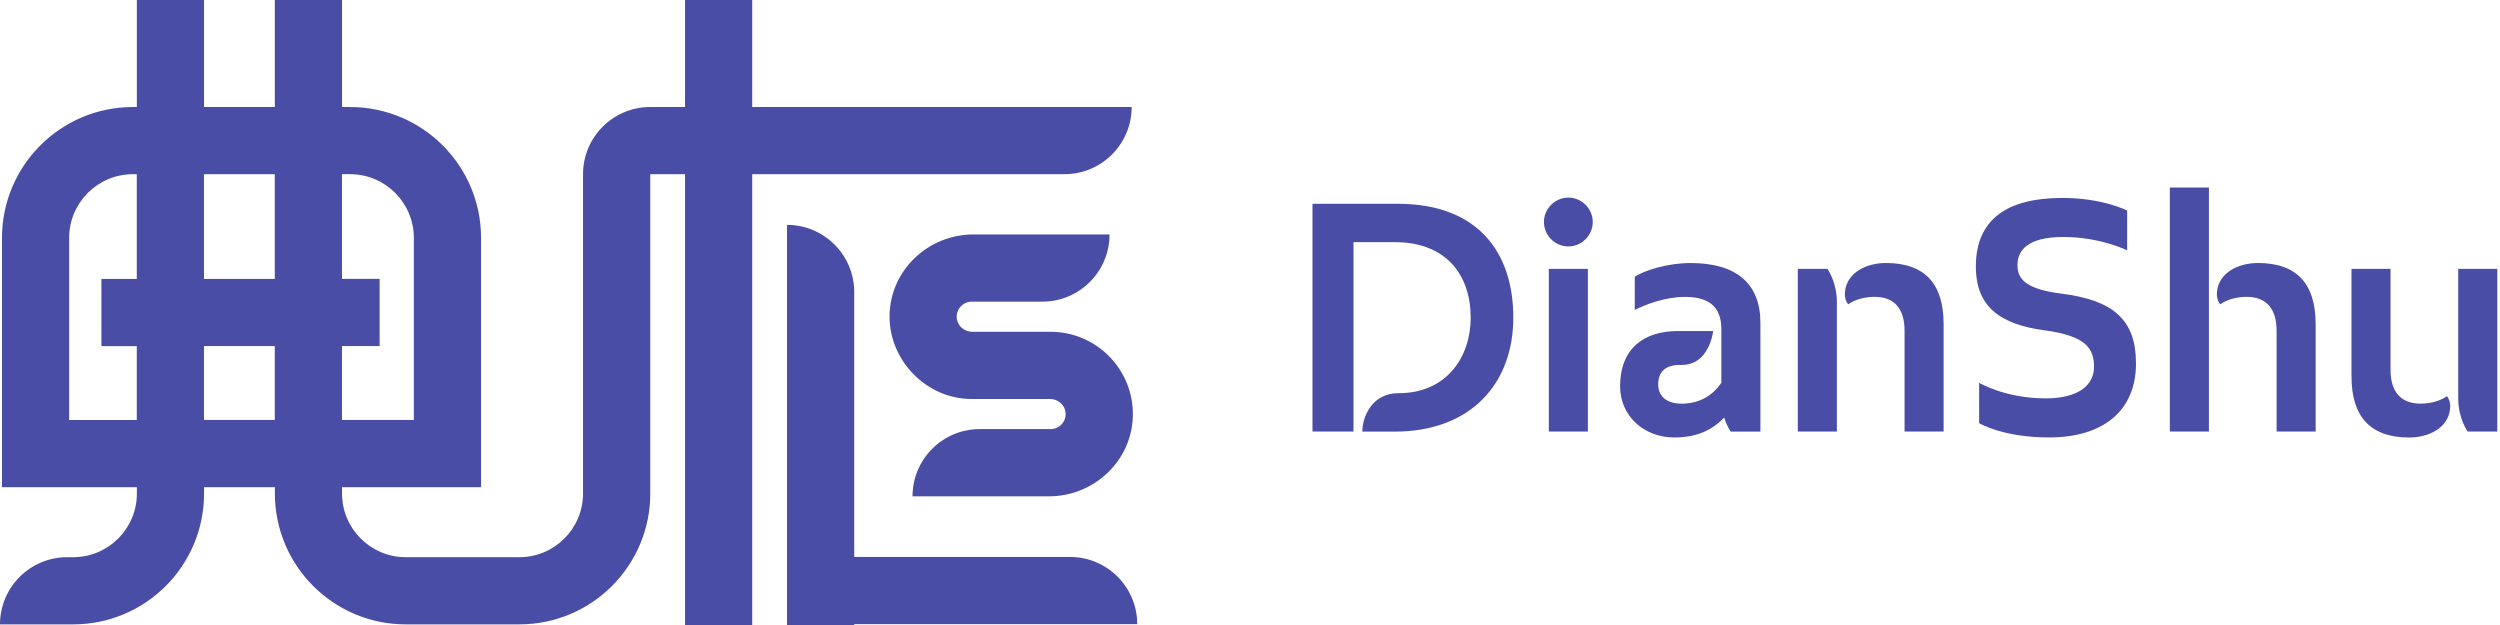 <svg xmlns="http://www.w3.org/2000/svg" width="80" height="20" viewBox="0 0 80 20" fill="none"><path d="M24.071 3.424H36.213C36.213 4.612 35.25 5.574 34.062 5.574H24.071V20H21.921V5.574H20.808V15.79L20.809 15.791C20.809 18.104 18.933 19.98 16.619 19.98H12.985C10.672 19.98 8.796 18.105 8.796 15.791V15.59H6.53V15.791C6.53 18.104 4.655 19.98 2.341 19.98H0C3.07456e-05 18.793 0.963 17.83 2.15 17.83H2.341C3.467 17.83 4.38 16.917 4.38 15.791V15.59H0.063V7.614C0.064 5.301 1.939 3.425 4.253 3.425H4.379V0.001H6.529V3.425H8.794V0.001H10.945V3.425H11.204C13.517 3.425 15.393 5.3 15.394 7.614V15.586H15.377V15.59H10.945V15.791C10.945 16.918 11.858 17.83 12.984 17.83H16.618C17.745 17.83 18.657 16.918 18.657 15.791V5.574C18.657 4.386 19.62 3.424 20.808 3.424H21.921V0H24.071V3.424ZM25.185 7.196C26.372 7.197 27.335 8.159 27.335 9.347V17.822H34.24C35.428 17.822 36.391 18.785 36.391 19.973H27.335V20H25.185V7.196ZM35.505 7.503C35.505 8.691 34.541 9.653 33.353 9.653H31.097C30.81 9.653 30.581 9.905 30.618 10.198C30.65 10.442 30.869 10.617 31.113 10.617H33.619C35.091 10.617 36.286 11.832 36.251 13.312C36.218 14.749 35.007 15.882 33.57 15.882H29.201C29.201 14.694 30.164 13.731 31.352 13.731H33.619C33.906 13.731 34.134 13.48 34.097 13.187C34.065 12.943 33.846 12.768 33.602 12.768H31.098C29.625 12.768 28.433 11.509 28.466 10.072C28.499 8.635 29.709 7.503 31.146 7.503H35.505ZM76.497 11.833C76.497 12.53 76.821 12.916 77.456 12.916C77.998 12.916 78.289 12.686 78.299 12.678C78.301 12.68 78.434 12.815 78.403 13.083C78.341 13.698 77.717 14 77.092 14C75.842 14 75.249 13.323 75.249 12.053L75.247 12.052V8.604H76.497V11.833ZM54.103 8.417C55.551 8.417 56.333 9.063 56.333 10.334V13.812H55.384C55.381 13.808 55.258 13.642 55.176 13.363C54.791 13.758 54.301 13.999 53.582 13.999C52.593 13.999 51.843 13.3 51.843 12.364C51.843 11.145 52.614 10.594 53.685 10.594H54.821C54.819 10.616 54.697 11.677 53.821 11.677H53.759C53.311 11.677 53.062 11.885 53.062 12.302C53.062 12.666 53.313 12.917 53.812 12.917C54.437 12.917 54.843 12.604 55.083 12.25V10.531C55.083 9.709 54.552 9.501 53.917 9.501C53.282 9.501 52.666 9.741 52.312 9.918V8.855C52.635 8.648 53.364 8.417 54.103 8.417ZM65.996 6.334C67.298 6.334 68.069 6.739 68.069 6.739V8.01C68.069 8.01 67.205 7.583 66.027 7.583C64.85 7.583 64.559 8.041 64.559 8.479C64.559 8.916 64.799 9.25 65.965 9.396C67.61 9.603 68.351 10.219 68.351 11.625L68.352 11.623C68.352 13.175 67.268 13.998 65.571 13.998C64.093 13.998 63.343 13.547 63.332 13.54V12.249C63.35 12.26 64.179 12.748 65.456 12.748C66.519 12.748 67.008 12.321 67.008 11.738C67.008 11.156 66.758 10.749 65.435 10.572C63.946 10.375 63.227 9.77 63.227 8.53C63.227 7.021 64.226 6.334 65.996 6.334ZM44.728 6.521C47.291 6.521 48.426 8.073 48.426 10.166C48.426 12.259 47.081 13.812 44.624 13.812H43.594C43.594 13.301 43.937 12.582 44.739 12.582H44.76C46.28 12.582 47.061 11.437 47.062 10.166C47.062 8.813 46.29 7.749 44.635 7.749H43.312V13.81H42V6.521H44.728ZM79.913 13.81H78.966V13.812C78.966 13.812 78.663 13.395 78.663 12.749V8.604H79.913V13.81ZM50.812 13.81H49.562V8.604H50.812V13.81ZM58.478 8.604C58.478 8.604 58.78 9.02 58.78 9.666V13.81H57.53V8.604H58.478ZM60.352 8.416C61.602 8.416 62.195 9.093 62.195 10.363H62.196V13.81H60.946V10.582C60.946 9.885 60.624 9.499 59.988 9.499C59.437 9.499 59.145 9.738 59.145 9.738C59.136 9.73 59.01 9.594 59.04 9.333C59.102 8.718 59.727 8.416 60.352 8.416ZM70.685 13.81H69.435V6H70.685V13.81ZM72.257 8.416C73.507 8.416 74.1 9.093 74.1 10.363H74.101V13.81H72.851V10.582C72.851 9.885 72.528 9.499 71.893 9.499C71.349 9.499 71.057 9.731 71.049 9.738C71.043 9.732 70.915 9.597 70.944 9.333C71.006 8.718 71.632 8.416 72.257 8.416ZM4.252 5.574C3.128 5.574 2.213 6.489 2.213 7.613V13.44H4.377V11.076H3.245V8.925H4.377V5.574H4.252ZM6.527 13.438H8.793V11.074H6.527V13.438ZM10.943 8.924H12.148V11.074H10.943V13.438H13.243V7.613C13.243 6.489 12.328 5.574 11.204 5.574L11.203 5.573H10.943V8.924ZM6.527 8.925H8.793V5.574H6.527V8.925ZM50.188 6.323C50.615 6.323 50.968 6.677 50.968 7.104C50.968 7.532 50.614 7.886 50.188 7.886C49.761 7.886 49.406 7.532 49.406 7.104C49.406 6.677 49.76 6.323 50.188 6.323Z" fill="#494DA5"></path></svg>